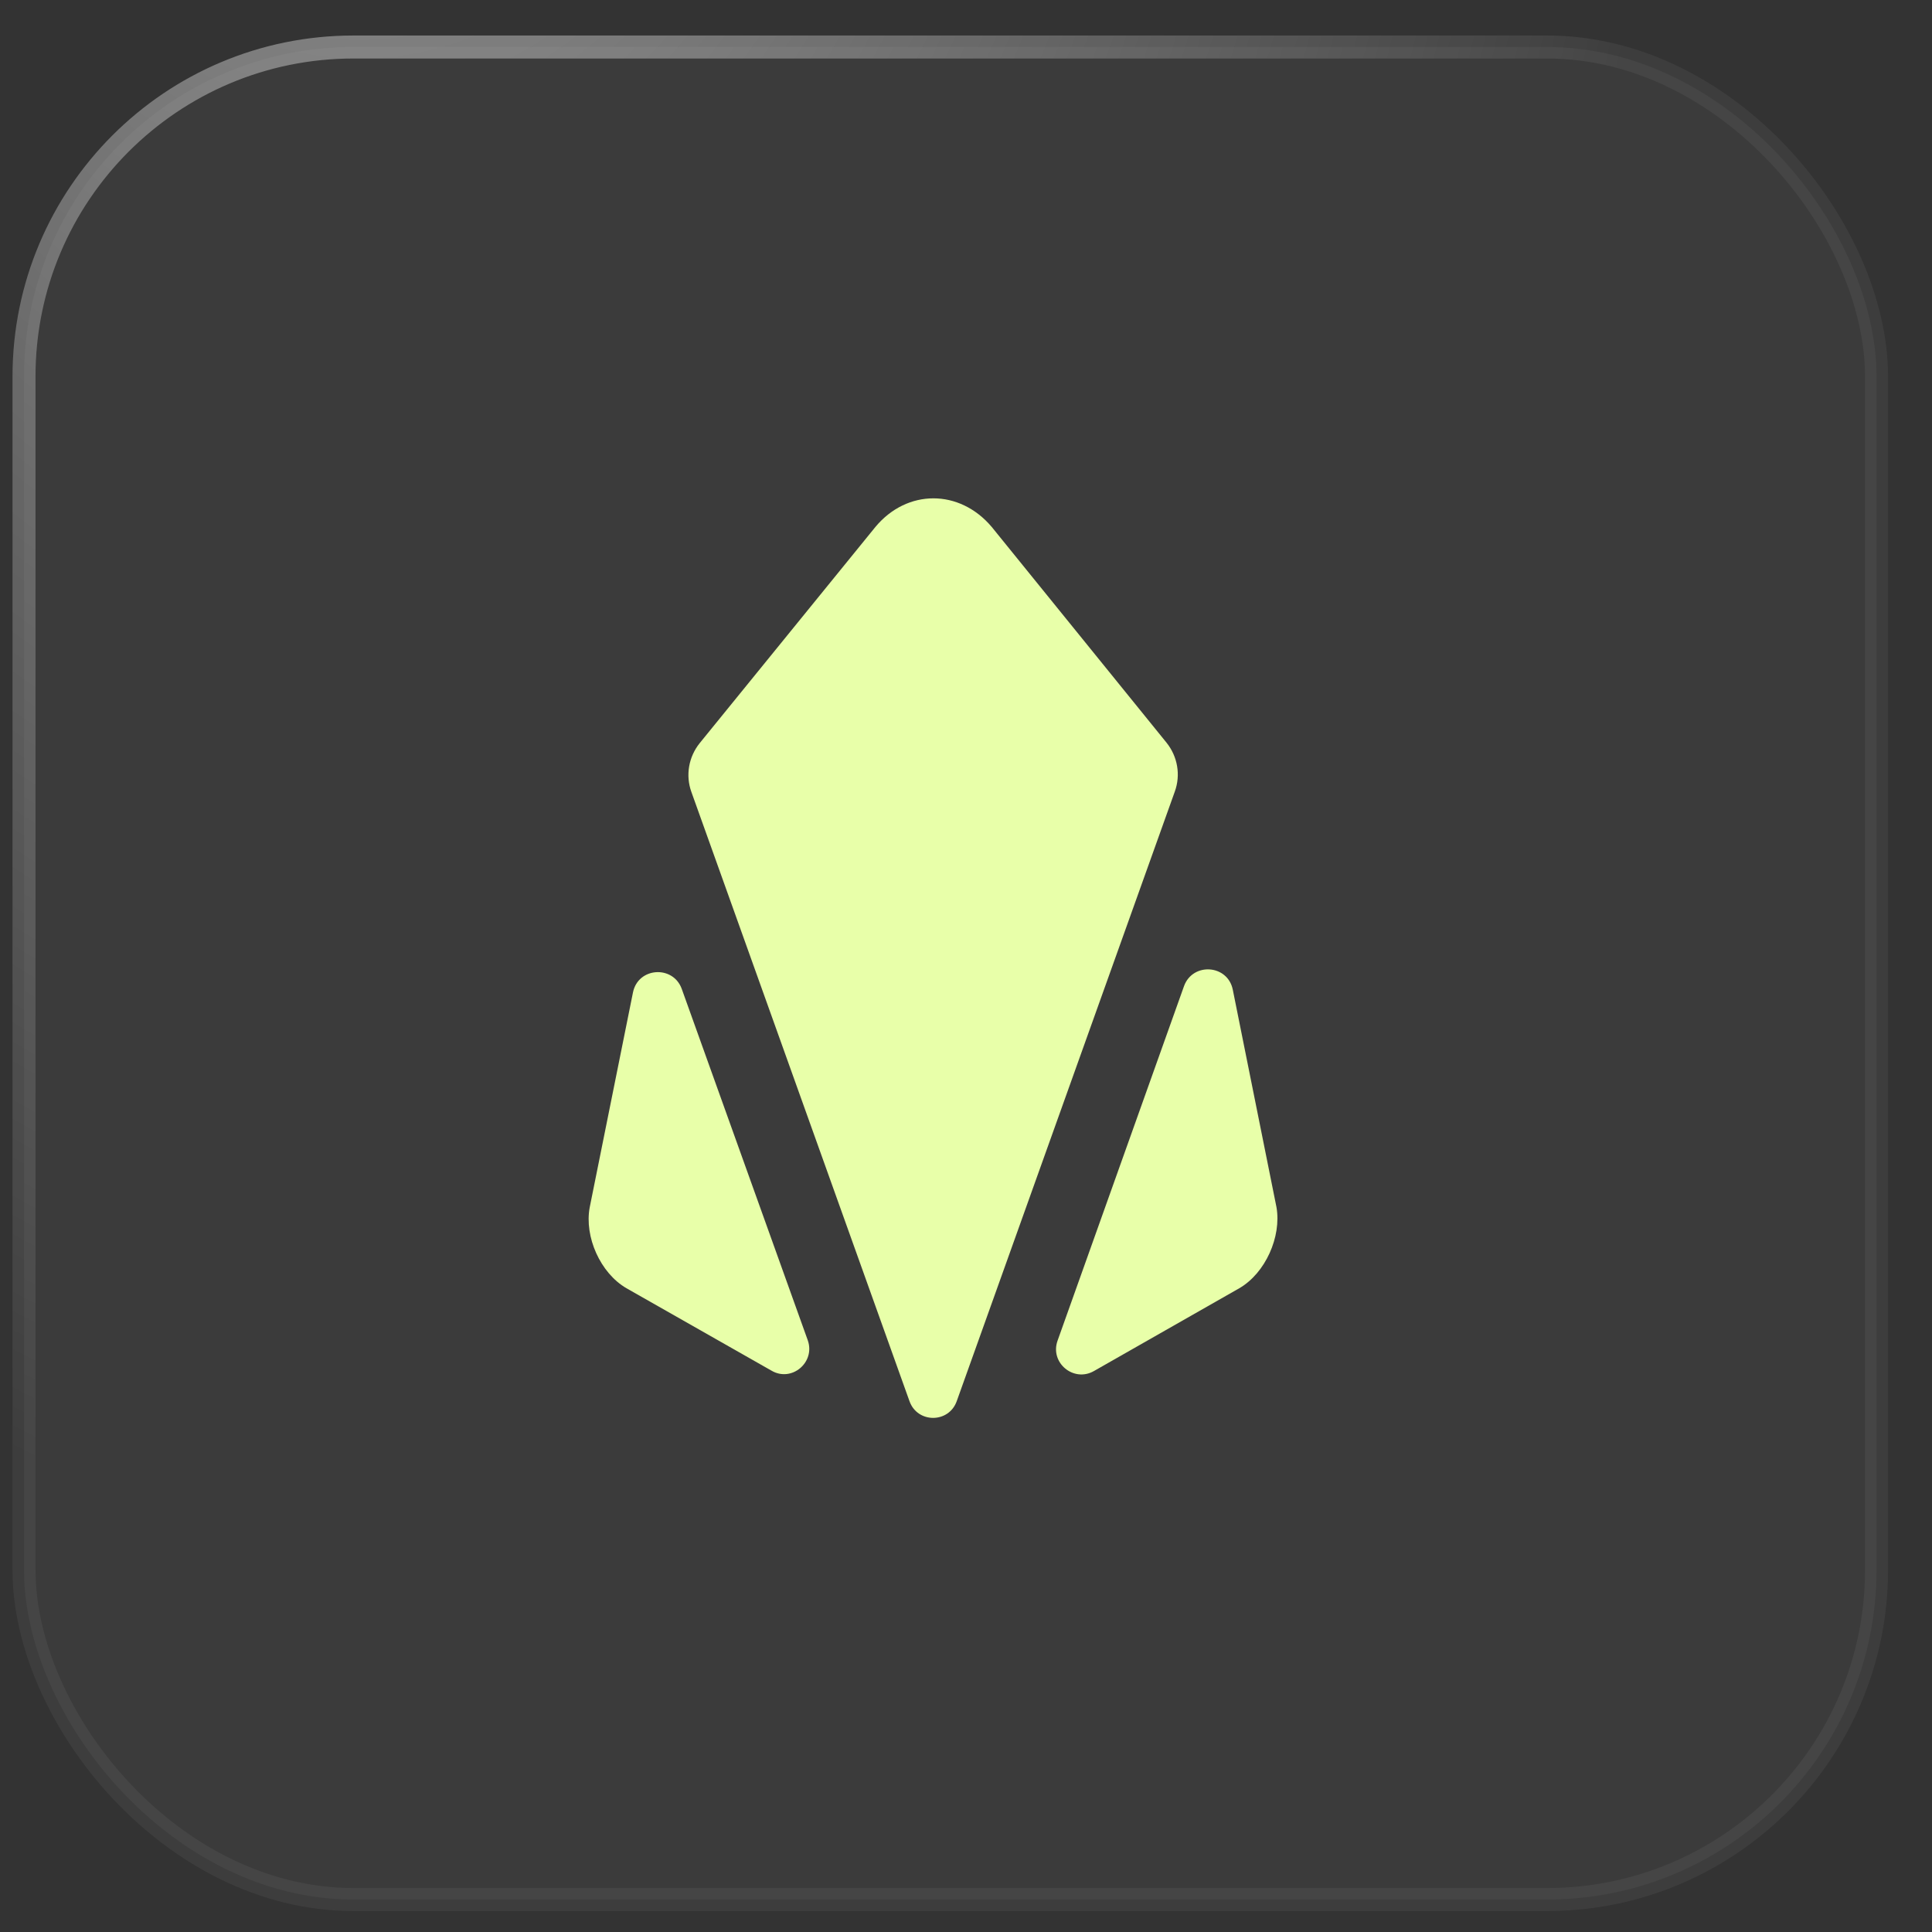 <svg width="42" height="42" viewBox="0 0 42 42" fill="none" xmlns="http://www.w3.org/2000/svg">
<rect x="0" y="0" width="42" height="42" fill="#333333" stroke="none"/>
<rect x="0.522" y="1.022" width="40.272" height="40.272" rx="7.163" fill="white" fill-opacity="0.04"/>
<rect x="0.522" y="1.022" width="40.272" height="40.272" rx="7.163" stroke="url(#paint0_radial_21053_2720)" stroke-width="0.5" stroke-linecap="round"/>
<path d="M17.56 29.136C17.73 29.616 17.21 30.056 16.77 29.796L13.62 28.006C13.05 27.676 12.7 26.886 12.82 26.246L13.76 21.576C13.87 21.026 14.63 20.976 14.82 21.496L17.56 29.136Z" fill="#E8FFA9"/>
<path d="M26.94 28.006L23.78 29.806C23.34 30.056 22.82 29.626 22.99 29.146L25.74 21.436C25.93 20.916 26.69 20.966 26.8 21.516L27.75 26.246C27.86 26.886 27.51 27.676 26.94 28.006Z" fill="#E8FFA9"/>
<path d="M25.36 16.146C25.6 16.446 25.67 16.846 25.54 17.206L20.8 30.456C20.63 30.946 19.94 30.946 19.77 30.456L15.03 17.216C14.9 16.856 14.97 16.456 15.21 16.156L19.03 11.456C19.72 10.626 20.86 10.626 21.56 11.456L25.36 16.146Z" fill="#E8FFA9"/>
<defs>
<radialGradient id="paint0_radial_21053_2720" cx="0" cy="0" r="1" gradientUnits="userSpaceOnUse" gradientTransform="translate(7.763 -17.915) rotate(88.952) scale(51.823 29.473)">
<stop stop-color="white" stop-opacity="0.56"/>
<stop offset="1" stop-color="white" stop-opacity="0.05"/>
</radialGradient>
</defs>
</svg>
